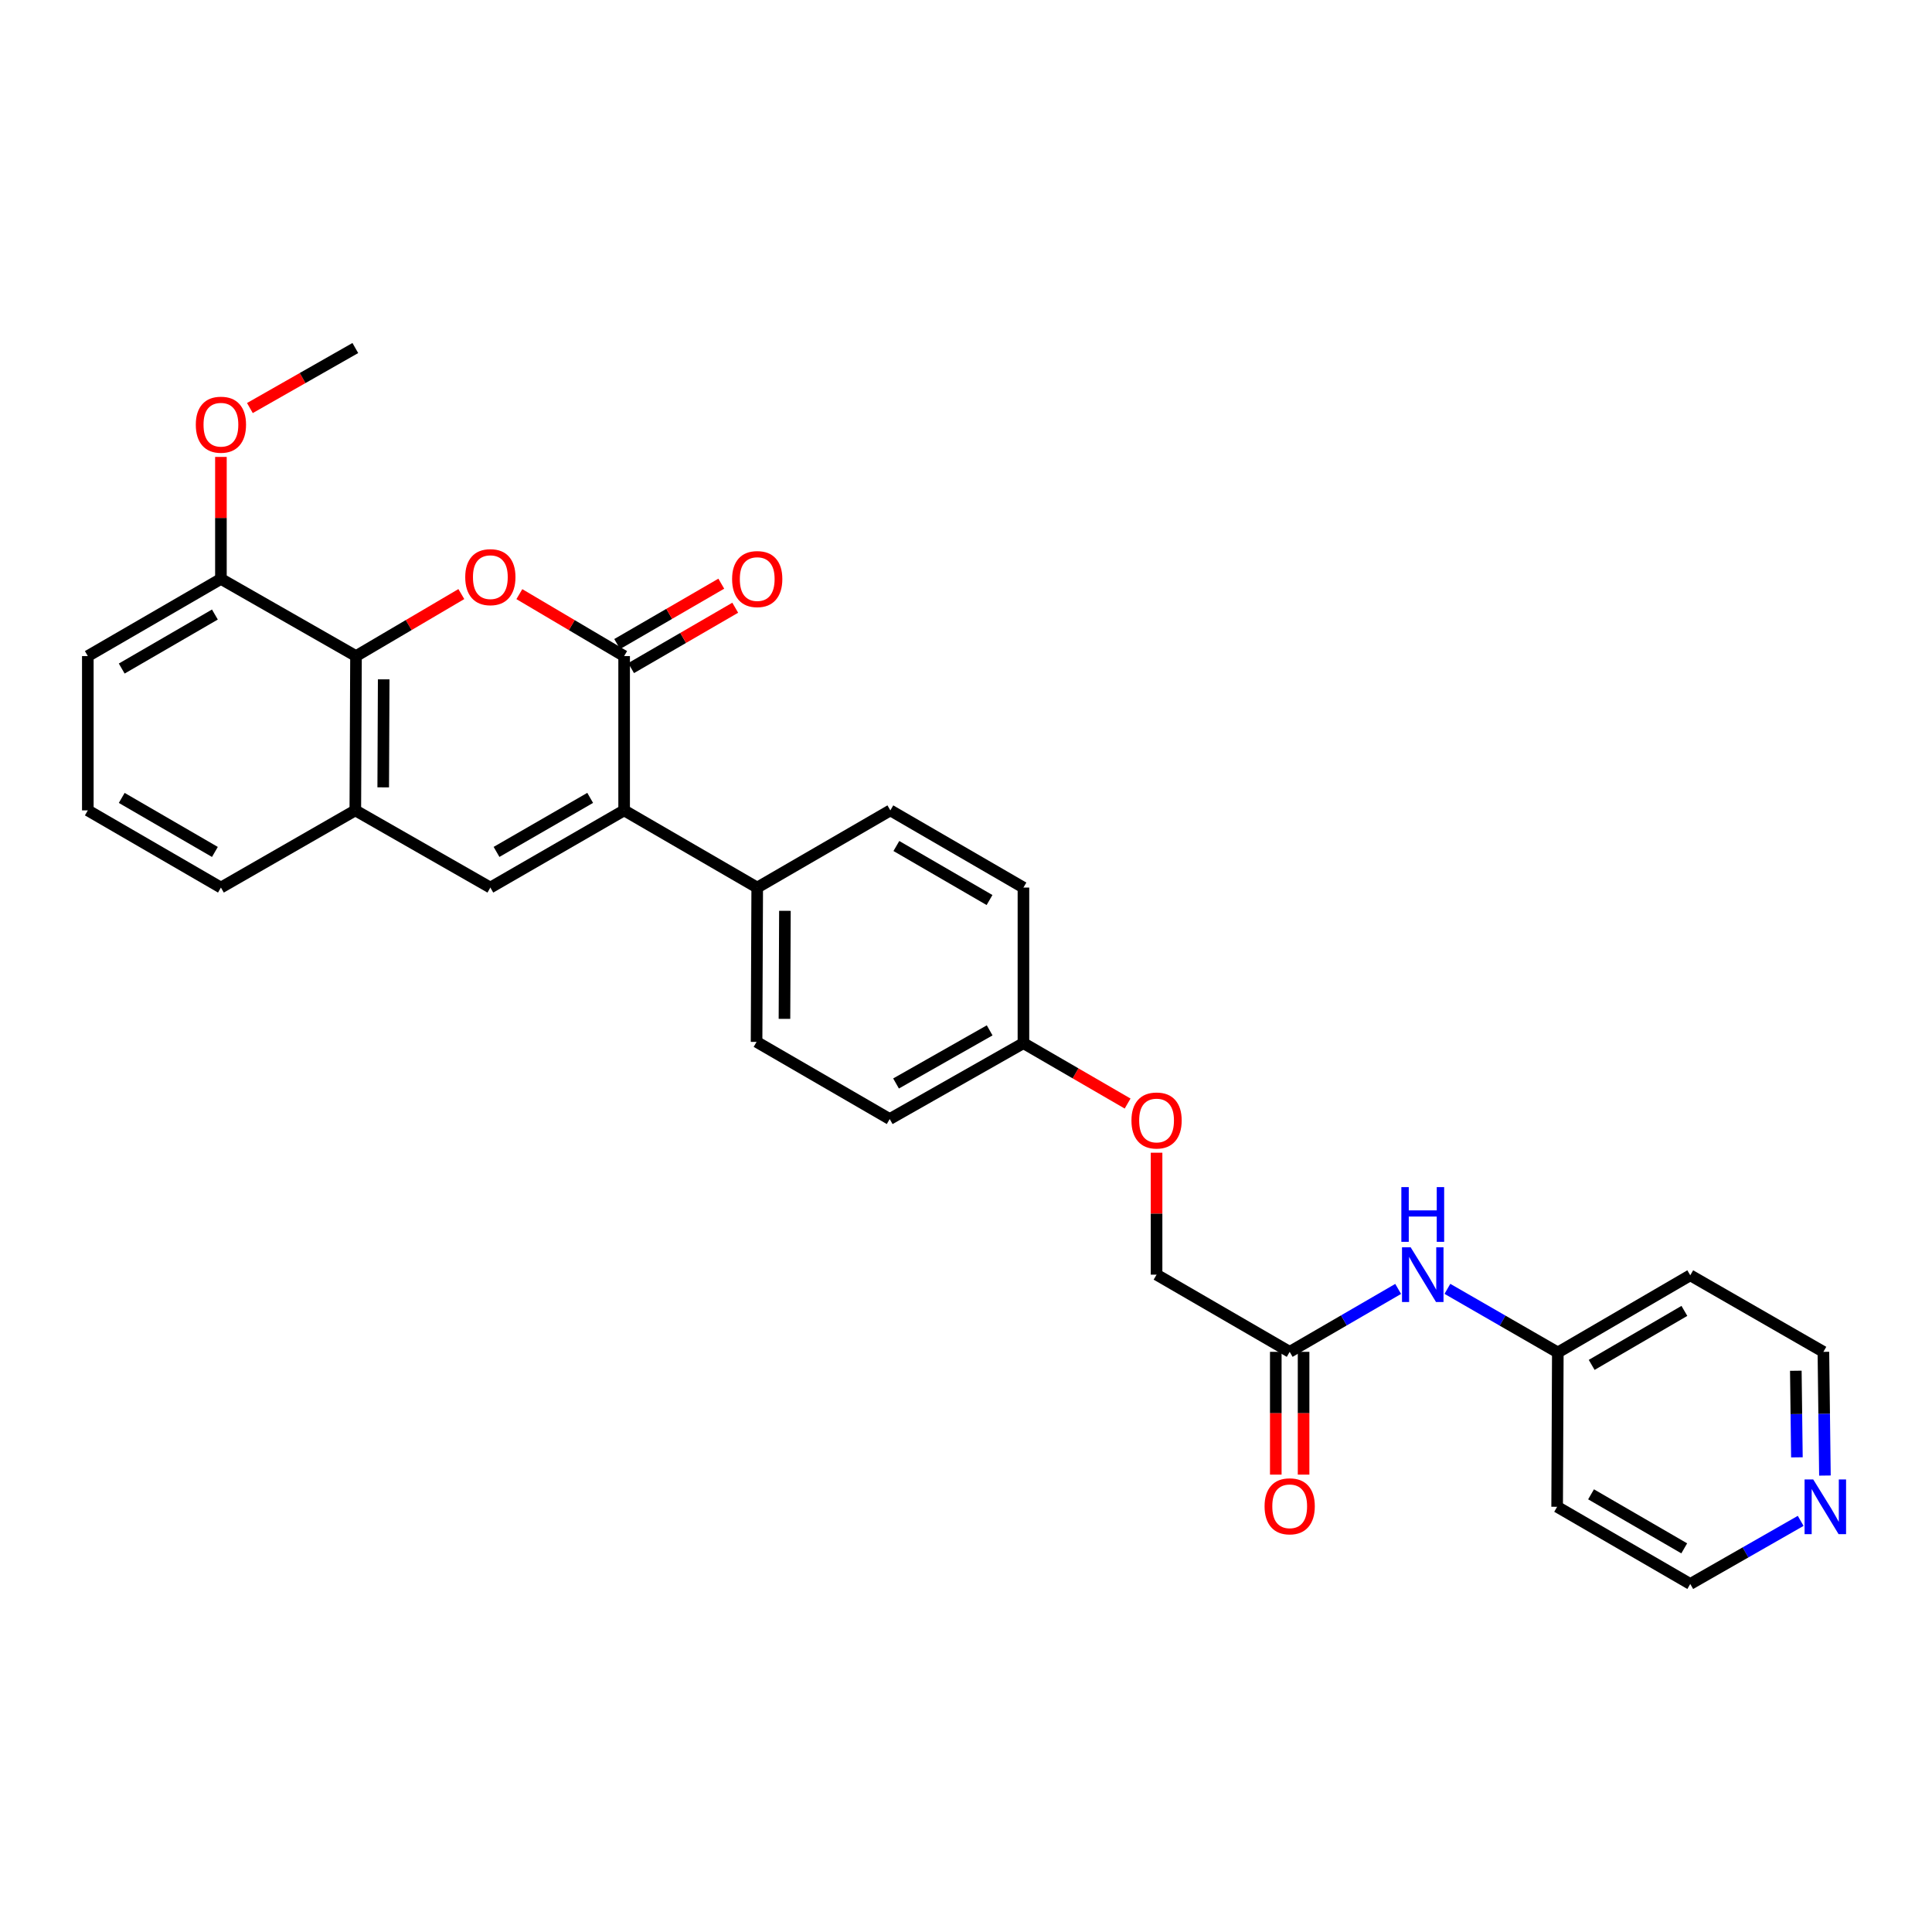 <?xml version='1.0' encoding='iso-8859-1'?>
<svg version='1.1' baseProfile='full'
              xmlns='http://www.w3.org/2000/svg'
                      xmlns:rdkit='http://www.rdkit.org/xml'
                      xmlns:xlink='http://www.w3.org/1999/xlink'
                  xml:space='preserve'
width='1000px' height='1000px' viewBox='0 0 1000 1000'>
<!-- END OF HEADER -->
<rect style='opacity:1.0;fill:#FFFFFF;stroke:none' width='1000' height='1000' x='0' y='0'> </rect>
<path class='bond-0' d='M 323.05,339.585 L 323.05,419.453' style='fill:none;fill-rule:evenodd;stroke:#000000;stroke-width:6px;stroke-linecap:butt;stroke-linejoin:miter;stroke-opacity:1' />
<path class='bond-1' d='M 323.05,339.585 L 295.933,323.555' style='fill:none;fill-rule:evenodd;stroke:#000000;stroke-width:6px;stroke-linecap:butt;stroke-linejoin:miter;stroke-opacity:1' />
<path class='bond-1' d='M 295.933,323.555 L 268.816,307.525' style='fill:none;fill-rule:evenodd;stroke:#FF0000;stroke-width:6px;stroke-linecap:butt;stroke-linejoin:miter;stroke-opacity:1' />
<path class='bond-7' d='M 326.658,345.808 L 353.605,330.183' style='fill:none;fill-rule:evenodd;stroke:#000000;stroke-width:6px;stroke-linecap:butt;stroke-linejoin:miter;stroke-opacity:1' />
<path class='bond-7' d='M 353.605,330.183 L 380.553,314.558' style='fill:none;fill-rule:evenodd;stroke:#FF0000;stroke-width:6px;stroke-linecap:butt;stroke-linejoin:miter;stroke-opacity:1' />
<path class='bond-7' d='M 319.441,333.362 L 346.388,317.737' style='fill:none;fill-rule:evenodd;stroke:#000000;stroke-width:6px;stroke-linecap:butt;stroke-linejoin:miter;stroke-opacity:1' />
<path class='bond-7' d='M 346.388,317.737 L 373.336,302.112' style='fill:none;fill-rule:evenodd;stroke:#FF0000;stroke-width:6px;stroke-linecap:butt;stroke-linejoin:miter;stroke-opacity:1' />
<path class='bond-2' d='M 323.05,419.453 L 253.805,459.403' style='fill:none;fill-rule:evenodd;stroke:#000000;stroke-width:6px;stroke-linecap:butt;stroke-linejoin:miter;stroke-opacity:1' />
<path class='bond-2' d='M 305.473,412.983 L 257.001,440.948' style='fill:none;fill-rule:evenodd;stroke:#000000;stroke-width:6px;stroke-linecap:butt;stroke-linejoin:miter;stroke-opacity:1' />
<path class='bond-5' d='M 323.05,419.453 L 391.935,459.403' style='fill:none;fill-rule:evenodd;stroke:#000000;stroke-width:6px;stroke-linecap:butt;stroke-linejoin:miter;stroke-opacity:1' />
<path class='bond-3' d='M 238.787,307.491 L 211.526,323.538' style='fill:none;fill-rule:evenodd;stroke:#FF0000;stroke-width:6px;stroke-linecap:butt;stroke-linejoin:miter;stroke-opacity:1' />
<path class='bond-3' d='M 211.526,323.538 L 184.264,339.585' style='fill:none;fill-rule:evenodd;stroke:#000000;stroke-width:6px;stroke-linecap:butt;stroke-linejoin:miter;stroke-opacity:1' />
<path class='bond-29' d='M 253.805,459.403 L 183.912,419.453' style='fill:none;fill-rule:evenodd;stroke:#000000;stroke-width:6px;stroke-linecap:butt;stroke-linejoin:miter;stroke-opacity:1' />
<path class='bond-4' d='M 184.264,339.585 L 183.912,419.453' style='fill:none;fill-rule:evenodd;stroke:#000000;stroke-width:6px;stroke-linecap:butt;stroke-linejoin:miter;stroke-opacity:1' />
<path class='bond-4' d='M 198.599,351.628 L 198.353,407.536' style='fill:none;fill-rule:evenodd;stroke:#000000;stroke-width:6px;stroke-linecap:butt;stroke-linejoin:miter;stroke-opacity:1' />
<path class='bond-9' d='M 184.264,339.585 L 114.348,299.643' style='fill:none;fill-rule:evenodd;stroke:#000000;stroke-width:6px;stroke-linecap:butt;stroke-linejoin:miter;stroke-opacity:1' />
<path class='bond-23' d='M 183.912,419.453 L 114.348,459.403' style='fill:none;fill-rule:evenodd;stroke:#000000;stroke-width:6px;stroke-linecap:butt;stroke-linejoin:miter;stroke-opacity:1' />
<path class='bond-12' d='M 391.935,459.403 L 391.599,539.278' style='fill:none;fill-rule:evenodd;stroke:#000000;stroke-width:6px;stroke-linecap:butt;stroke-linejoin:miter;stroke-opacity:1' />
<path class='bond-12' d='M 406.272,471.444 L 406.037,527.358' style='fill:none;fill-rule:evenodd;stroke:#000000;stroke-width:6px;stroke-linecap:butt;stroke-linejoin:miter;stroke-opacity:1' />
<path class='bond-13' d='M 391.935,459.403 L 460.844,419.453' style='fill:none;fill-rule:evenodd;stroke:#000000;stroke-width:6px;stroke-linecap:butt;stroke-linejoin:miter;stroke-opacity:1' />
<path class='bond-6' d='M 667.54,699.71 L 598.638,659.76' style='fill:none;fill-rule:evenodd;stroke:#000000;stroke-width:6px;stroke-linecap:butt;stroke-linejoin:miter;stroke-opacity:1' />
<path class='bond-8' d='M 667.54,699.71 L 695.613,683.427' style='fill:none;fill-rule:evenodd;stroke:#000000;stroke-width:6px;stroke-linecap:butt;stroke-linejoin:miter;stroke-opacity:1' />
<path class='bond-8' d='M 695.613,683.427 L 723.686,667.144' style='fill:none;fill-rule:evenodd;stroke:#0000FF;stroke-width:6px;stroke-linecap:butt;stroke-linejoin:miter;stroke-opacity:1' />
<path class='bond-11' d='M 660.346,699.71 L 660.346,731.485' style='fill:none;fill-rule:evenodd;stroke:#000000;stroke-width:6px;stroke-linecap:butt;stroke-linejoin:miter;stroke-opacity:1' />
<path class='bond-11' d='M 660.346,731.485 L 660.346,763.261' style='fill:none;fill-rule:evenodd;stroke:#FF0000;stroke-width:6px;stroke-linecap:butt;stroke-linejoin:miter;stroke-opacity:1' />
<path class='bond-11' d='M 674.733,699.71 L 674.733,731.485' style='fill:none;fill-rule:evenodd;stroke:#000000;stroke-width:6px;stroke-linecap:butt;stroke-linejoin:miter;stroke-opacity:1' />
<path class='bond-11' d='M 674.733,731.485 L 674.733,763.261' style='fill:none;fill-rule:evenodd;stroke:#FF0000;stroke-width:6px;stroke-linecap:butt;stroke-linejoin:miter;stroke-opacity:1' />
<path class='bond-14' d='M 749.174,667.108 L 777.749,683.569' style='fill:none;fill-rule:evenodd;stroke:#0000FF;stroke-width:6px;stroke-linecap:butt;stroke-linejoin:miter;stroke-opacity:1' />
<path class='bond-14' d='M 777.749,683.569 L 806.325,700.029' style='fill:none;fill-rule:evenodd;stroke:#000000;stroke-width:6px;stroke-linecap:butt;stroke-linejoin:miter;stroke-opacity:1' />
<path class='bond-22' d='M 114.348,299.643 L 114.348,268.072' style='fill:none;fill-rule:evenodd;stroke:#000000;stroke-width:6px;stroke-linecap:butt;stroke-linejoin:miter;stroke-opacity:1' />
<path class='bond-22' d='M 114.348,268.072 L 114.348,236.501' style='fill:none;fill-rule:evenodd;stroke:#FF0000;stroke-width:6px;stroke-linecap:butt;stroke-linejoin:miter;stroke-opacity:1' />
<path class='bond-27' d='M 114.348,299.643 L 45.455,339.585' style='fill:none;fill-rule:evenodd;stroke:#000000;stroke-width:6px;stroke-linecap:butt;stroke-linejoin:miter;stroke-opacity:1' />
<path class='bond-27' d='M 111.23,318.081 L 63.005,346.041' style='fill:none;fill-rule:evenodd;stroke:#000000;stroke-width:6px;stroke-linecap:butt;stroke-linejoin:miter;stroke-opacity:1' />
<path class='bond-10' d='M 944.582,763.748 L 944.183,731.729' style='fill:none;fill-rule:evenodd;stroke:#0000FF;stroke-width:6px;stroke-linecap:butt;stroke-linejoin:miter;stroke-opacity:1' />
<path class='bond-10' d='M 944.183,731.729 L 943.784,699.71' style='fill:none;fill-rule:evenodd;stroke:#000000;stroke-width:6px;stroke-linecap:butt;stroke-linejoin:miter;stroke-opacity:1' />
<path class='bond-10' d='M 930.075,754.321 L 929.796,731.908' style='fill:none;fill-rule:evenodd;stroke:#0000FF;stroke-width:6px;stroke-linecap:butt;stroke-linejoin:miter;stroke-opacity:1' />
<path class='bond-10' d='M 929.796,731.908 L 929.517,709.495' style='fill:none;fill-rule:evenodd;stroke:#000000;stroke-width:6px;stroke-linecap:butt;stroke-linejoin:miter;stroke-opacity:1' />
<path class='bond-32' d='M 932.03,787.201 L 903.452,803.532' style='fill:none;fill-rule:evenodd;stroke:#0000FF;stroke-width:6px;stroke-linecap:butt;stroke-linejoin:miter;stroke-opacity:1' />
<path class='bond-32' d='M 903.452,803.532 L 874.875,819.863' style='fill:none;fill-rule:evenodd;stroke:#000000;stroke-width:6px;stroke-linecap:butt;stroke-linejoin:miter;stroke-opacity:1' />
<path class='bond-18' d='M 391.599,539.278 L 460.508,579.212' style='fill:none;fill-rule:evenodd;stroke:#000000;stroke-width:6px;stroke-linecap:butt;stroke-linejoin:miter;stroke-opacity:1' />
<path class='bond-19' d='M 460.844,419.453 L 529.729,459.403' style='fill:none;fill-rule:evenodd;stroke:#000000;stroke-width:6px;stroke-linecap:butt;stroke-linejoin:miter;stroke-opacity:1' />
<path class='bond-19' d='M 463.959,437.891 L 512.178,465.856' style='fill:none;fill-rule:evenodd;stroke:#000000;stroke-width:6px;stroke-linecap:butt;stroke-linejoin:miter;stroke-opacity:1' />
<path class='bond-20' d='M 806.325,700.029 L 805.973,779.913' style='fill:none;fill-rule:evenodd;stroke:#000000;stroke-width:6px;stroke-linecap:butt;stroke-linejoin:miter;stroke-opacity:1' />
<path class='bond-21' d='M 806.325,700.029 L 874.875,660.095' style='fill:none;fill-rule:evenodd;stroke:#000000;stroke-width:6px;stroke-linecap:butt;stroke-linejoin:miter;stroke-opacity:1' />
<path class='bond-21' d='M 823.85,706.471 L 871.835,678.517' style='fill:none;fill-rule:evenodd;stroke:#000000;stroke-width:6px;stroke-linecap:butt;stroke-linejoin:miter;stroke-opacity:1' />
<path class='bond-15' d='M 583.647,571.193 L 556.688,555.563' style='fill:none;fill-rule:evenodd;stroke:#FF0000;stroke-width:6px;stroke-linecap:butt;stroke-linejoin:miter;stroke-opacity:1' />
<path class='bond-15' d='M 556.688,555.563 L 529.729,539.934' style='fill:none;fill-rule:evenodd;stroke:#000000;stroke-width:6px;stroke-linecap:butt;stroke-linejoin:miter;stroke-opacity:1' />
<path class='bond-16' d='M 598.638,596.641 L 598.638,628.2' style='fill:none;fill-rule:evenodd;stroke:#FF0000;stroke-width:6px;stroke-linecap:butt;stroke-linejoin:miter;stroke-opacity:1' />
<path class='bond-16' d='M 598.638,628.2 L 598.638,659.76' style='fill:none;fill-rule:evenodd;stroke:#000000;stroke-width:6px;stroke-linecap:butt;stroke-linejoin:miter;stroke-opacity:1' />
<path class='bond-17' d='M 529.729,539.934 L 529.729,459.403' style='fill:none;fill-rule:evenodd;stroke:#000000;stroke-width:6px;stroke-linecap:butt;stroke-linejoin:miter;stroke-opacity:1' />
<path class='bond-30' d='M 529.729,539.934 L 460.508,579.212' style='fill:none;fill-rule:evenodd;stroke:#000000;stroke-width:6px;stroke-linecap:butt;stroke-linejoin:miter;stroke-opacity:1' />
<path class='bond-30' d='M 512.245,533.312 L 463.791,560.807' style='fill:none;fill-rule:evenodd;stroke:#000000;stroke-width:6px;stroke-linecap:butt;stroke-linejoin:miter;stroke-opacity:1' />
<path class='bond-25' d='M 805.973,779.913 L 874.875,819.863' style='fill:none;fill-rule:evenodd;stroke:#000000;stroke-width:6px;stroke-linecap:butt;stroke-linejoin:miter;stroke-opacity:1' />
<path class='bond-25' d='M 823.525,773.459 L 871.756,801.424' style='fill:none;fill-rule:evenodd;stroke:#000000;stroke-width:6px;stroke-linecap:butt;stroke-linejoin:miter;stroke-opacity:1' />
<path class='bond-24' d='M 874.875,660.095 L 943.784,699.71' style='fill:none;fill-rule:evenodd;stroke:#000000;stroke-width:6px;stroke-linecap:butt;stroke-linejoin:miter;stroke-opacity:1' />
<path class='bond-28' d='M 129.349,211.202 L 156.631,195.67' style='fill:none;fill-rule:evenodd;stroke:#FF0000;stroke-width:6px;stroke-linecap:butt;stroke-linejoin:miter;stroke-opacity:1' />
<path class='bond-28' d='M 156.631,195.67 L 183.912,180.137' style='fill:none;fill-rule:evenodd;stroke:#000000;stroke-width:6px;stroke-linecap:butt;stroke-linejoin:miter;stroke-opacity:1' />
<path class='bond-31' d='M 114.348,459.403 L 45.455,419.453' style='fill:none;fill-rule:evenodd;stroke:#000000;stroke-width:6px;stroke-linecap:butt;stroke-linejoin:miter;stroke-opacity:1' />
<path class='bond-31' d='M 111.231,440.964 L 63.006,412.999' style='fill:none;fill-rule:evenodd;stroke:#000000;stroke-width:6px;stroke-linecap:butt;stroke-linejoin:miter;stroke-opacity:1' />
<path class='bond-26' d='M 45.455,419.453 L 45.455,339.585' style='fill:none;fill-rule:evenodd;stroke:#000000;stroke-width:6px;stroke-linecap:butt;stroke-linejoin:miter;stroke-opacity:1' />
<path  class='atom-2' d='M 240.805 298.732
Q 240.805 291.932, 244.165 288.132
Q 247.525 284.332, 253.805 284.332
Q 260.085 284.332, 263.445 288.132
Q 266.805 291.932, 266.805 298.732
Q 266.805 305.612, 263.405 309.532
Q 260.005 313.412, 253.805 313.412
Q 247.565 313.412, 244.165 309.532
Q 240.805 305.652, 240.805 298.732
M 253.805 310.212
Q 258.125 310.212, 260.445 307.332
Q 262.805 304.412, 262.805 298.732
Q 262.805 293.172, 260.445 290.372
Q 258.125 287.532, 253.805 287.532
Q 249.485 287.532, 247.125 290.332
Q 244.805 293.132, 244.805 298.732
Q 244.805 304.452, 247.125 307.332
Q 249.485 310.212, 253.805 310.212
' fill='#FF0000'/>
<path  class='atom-8' d='M 378.935 299.723
Q 378.935 292.923, 382.295 289.123
Q 385.655 285.323, 391.935 285.323
Q 398.215 285.323, 401.575 289.123
Q 404.935 292.923, 404.935 299.723
Q 404.935 306.603, 401.535 310.523
Q 398.135 314.403, 391.935 314.403
Q 385.695 314.403, 382.295 310.523
Q 378.935 306.643, 378.935 299.723
M 391.935 311.203
Q 396.255 311.203, 398.575 308.323
Q 400.935 305.403, 400.935 299.723
Q 400.935 294.163, 398.575 291.363
Q 396.255 288.523, 391.935 288.523
Q 387.615 288.523, 385.255 291.323
Q 382.935 294.123, 382.935 299.723
Q 382.935 305.443, 385.255 308.323
Q 387.615 311.203, 391.935 311.203
' fill='#FF0000'/>
<path  class='atom-9' d='M 730.157 645.6
L 739.437 660.6
Q 740.357 662.08, 741.837 664.76
Q 743.317 667.44, 743.397 667.6
L 743.397 645.6
L 747.157 645.6
L 747.157 673.92
L 743.277 673.92
L 733.317 657.52
Q 732.157 655.6, 730.917 653.4
Q 729.717 651.2, 729.357 650.52
L 729.357 673.92
L 725.677 673.92
L 725.677 645.6
L 730.157 645.6
' fill='#0000FF'/>
<path  class='atom-9' d='M 725.337 614.448
L 729.177 614.448
L 729.177 626.488
L 743.657 626.488
L 743.657 614.448
L 747.497 614.448
L 747.497 642.768
L 743.657 642.768
L 743.657 629.688
L 729.177 629.688
L 729.177 642.768
L 725.337 642.768
L 725.337 614.448
' fill='#0000FF'/>
<path  class='atom-11' d='M 938.523 765.753
L 947.803 780.753
Q 948.723 782.233, 950.203 784.913
Q 951.683 787.593, 951.763 787.753
L 951.763 765.753
L 955.523 765.753
L 955.523 794.073
L 951.643 794.073
L 941.683 777.673
Q 940.523 775.753, 939.283 773.553
Q 938.083 771.353, 937.723 770.673
L 937.723 794.073
L 934.043 794.073
L 934.043 765.753
L 938.523 765.753
' fill='#0000FF'/>
<path  class='atom-12' d='M 654.54 779.657
Q 654.54 772.857, 657.9 769.057
Q 661.26 765.257, 667.54 765.257
Q 673.82 765.257, 677.18 769.057
Q 680.54 772.857, 680.54 779.657
Q 680.54 786.537, 677.14 790.457
Q 673.74 794.337, 667.54 794.337
Q 661.3 794.337, 657.9 790.457
Q 654.54 786.577, 654.54 779.657
M 667.54 791.137
Q 671.86 791.137, 674.18 788.257
Q 676.54 785.337, 676.54 779.657
Q 676.54 774.097, 674.18 771.297
Q 671.86 768.457, 667.54 768.457
Q 663.22 768.457, 660.86 771.257
Q 658.54 774.057, 658.54 779.657
Q 658.54 785.377, 660.86 788.257
Q 663.22 791.137, 667.54 791.137
' fill='#FF0000'/>
<path  class='atom-16' d='M 585.638 579.964
Q 585.638 573.164, 588.998 569.364
Q 592.358 565.564, 598.638 565.564
Q 604.918 565.564, 608.278 569.364
Q 611.638 573.164, 611.638 579.964
Q 611.638 586.844, 608.238 590.764
Q 604.838 594.644, 598.638 594.644
Q 592.398 594.644, 588.998 590.764
Q 585.638 586.884, 585.638 579.964
M 598.638 591.444
Q 602.958 591.444, 605.278 588.564
Q 607.638 585.644, 607.638 579.964
Q 607.638 574.404, 605.278 571.604
Q 602.958 568.764, 598.638 568.764
Q 594.318 568.764, 591.958 571.564
Q 589.638 574.364, 589.638 579.964
Q 589.638 585.684, 591.958 588.564
Q 594.318 591.444, 598.638 591.444
' fill='#FF0000'/>
<path  class='atom-23' d='M 101.348 219.823
Q 101.348 213.023, 104.708 209.223
Q 108.068 205.423, 114.348 205.423
Q 120.628 205.423, 123.988 209.223
Q 127.348 213.023, 127.348 219.823
Q 127.348 226.703, 123.948 230.623
Q 120.548 234.503, 114.348 234.503
Q 108.108 234.503, 104.708 230.623
Q 101.348 226.743, 101.348 219.823
M 114.348 231.303
Q 118.668 231.303, 120.988 228.423
Q 123.348 225.503, 123.348 219.823
Q 123.348 214.263, 120.988 211.463
Q 118.668 208.623, 114.348 208.623
Q 110.028 208.623, 107.668 211.423
Q 105.348 214.223, 105.348 219.823
Q 105.348 225.543, 107.668 228.423
Q 110.028 231.303, 114.348 231.303
' fill='#FF0000'/>
</svg>
